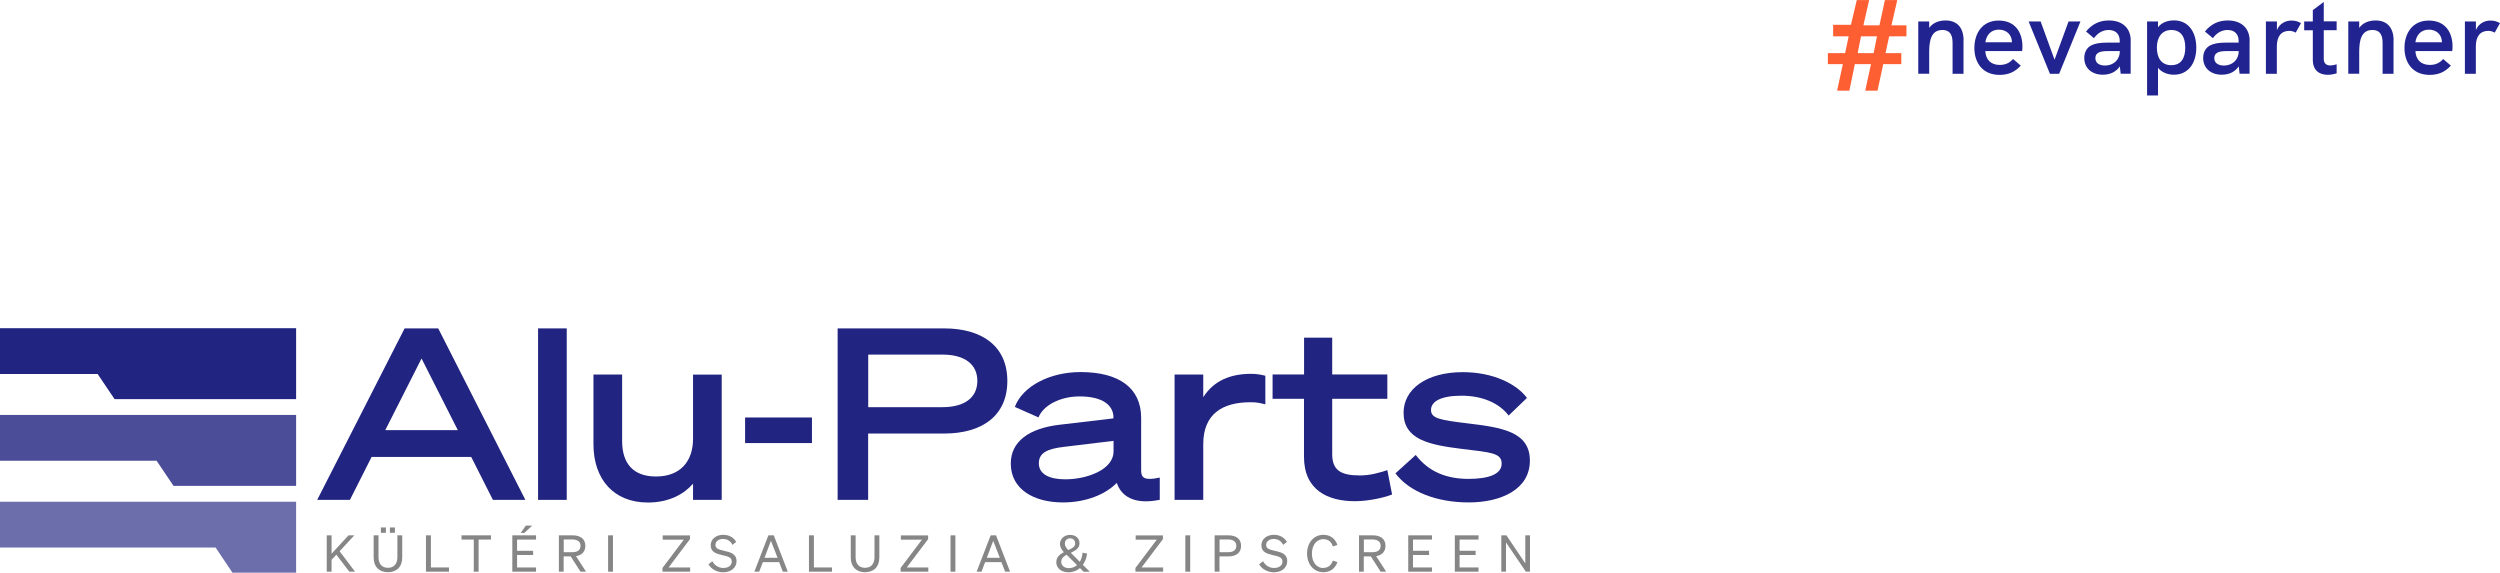 <?xml version="1.0" encoding="UTF-8"?>
<svg xmlns="http://www.w3.org/2000/svg" id="Layer_2" data-name="Layer 2" viewBox="0 0 283.42 64.92">
  <defs>
    <style>
      .cls-1 {
        fill: #212490;
      }

      .cls-2 {
        fill: #6c6eab;
      }

      .cls-3 {
        fill: #868686;
      }

      .cls-4 {
        fill: #4c4d98;
      }

      .cls-5 {
        fill: #fd5e32;
      }

      .cls-6 {
        fill: #212480;
      }
    </style>
  </defs>
  <g id="Layer_1-2" data-name="Layer 1">
    <g>
      <g>
        <path class="cls-5" d="M208.92,7.27h-1.7v-1.25h1.96l.4-1.9h-1.76v-1.31h2.02l.66-2.8h1.4l-.65,2.86h1.82l.62-2.86h1.4l-.66,2.86h1.7v1.25h-1.96l-.41,1.9h1.79v1.25h-2.05l-.65,3.01h-1.39l.65-3.01h-1.83l-.62,3.01h-1.39l.65-3.01ZM212.41,6.02l.38-1.9h-1.81l-.38,1.9h1.81Z"></path>
        <g>
          <path class="cls-1" d="M222.6,4.6v3.77h-1.24v-3.46c0-.7-.13-1.51-1.16-1.51-1.28,0-1.49,1.23-1.49,2.49v2.47h-1.24V2.43h1.24v.73c.41-.57,1.08-.84,1.86-.84,1.31,0,2.04.82,2.04,2.28Z"></path>
          <path class="cls-1" d="M229.24,5.79h-4.17c.05.95.61,1.57,1.63,1.57.58,0,1.07-.17,1.52-.67l.87.75c-.67.73-1.42,1.05-2.4,1.05-1.96,0-2.86-1.42-2.86-3.05s.87-3.11,2.76-3.11,2.69,1.37,2.69,2.93c0,.18-.01.36-.04.54ZM228.09,4.79v-.02c-.02-.84-.61-1.41-1.49-1.41-.95,0-1.43.7-1.52,1.43h3.01Z"></path>
          <path class="cls-1" d="M229.98,2.43h1.36l1.58,4.34,1.59-4.34h1.35l-2.42,5.94h-1.04l-2.42-5.94Z"></path>
          <path class="cls-1" d="M241.55,4.63v3.73h-1.13l-.1-.84c-.39.6-1.07.95-1.92.95-1.27,0-2.11-.76-2.11-1.89,0-.67.29-1.18.82-1.45.41-.2.96-.3,1.81-.3h1.39v-.2c0-.77-.47-1.23-1.25-1.23-.65,0-1.23.31-1.67.93l-.9-.76c.69-.84,1.53-1.25,2.59-1.25,1.54,0,2.48.87,2.48,2.31ZM240.31,5.81v-.02h-1.24c-.69,0-1.04.06-1.26.24-.18.12-.26.33-.26.58,0,.51.42.82,1.1.82.96,0,1.67-.67,1.67-1.61Z"></path>
          <path class="cls-1" d="M248.99,5.4c0,1.88-1,3.07-2.54,3.07-.75,0-1.42-.3-1.8-.78v3.13h-1.24V2.43h1.24v.66c.41-.54,1.1-.78,1.8-.78,1.63,0,2.54,1.29,2.54,3.1ZM247.74,5.39c0-1.25-.53-1.99-1.58-1.99s-1.64.81-1.64,1.99.52,2,1.63,2,1.59-.78,1.59-2Z"></path>
          <path class="cls-1" d="M255.03,4.63v3.73h-1.13l-.1-.84c-.39.6-1.07.95-1.92.95-1.27,0-2.11-.76-2.11-1.89,0-.67.29-1.18.82-1.45.41-.2.96-.3,1.81-.3h1.39v-.2c0-.77-.47-1.23-1.25-1.23-.65,0-1.23.31-1.67.93l-.9-.76c.69-.84,1.53-1.25,2.59-1.25,1.54,0,2.48.87,2.48,2.31ZM253.79,5.81v-.02h-1.24c-.69,0-1.04.06-1.26.24-.18.12-.26.33-.26.58,0,.51.42.82,1.1.82.96,0,1.67-.67,1.67-1.61Z"></path>
          <path class="cls-1" d="M260.86,2.62l-.6,1.08c-.23-.13-.46-.2-.73-.2-.89,0-1.41.59-1.41,1.77v3.1h-1.24V2.43h1.25v.98c.3-.75.99-1.08,1.64-1.08.39,0,.73.08,1.1.3Z"></path>
          <path class="cls-1" d="M264.91,8.31c-.35.11-.7.17-1.02.17-.94,0-1.69-.49-1.69-1.69v-3.36h-.98v-1h.98v-1.28l1.24-.93v2.2h1.46v1h-1.46v3.25c0,.51.28.75.75.75.21,0,.45-.05.71-.13v1.01Z"></path>
          <path class="cls-1" d="M271.35,4.6v3.77h-1.24v-3.46c0-.7-.13-1.51-1.16-1.51-1.28,0-1.49,1.23-1.49,2.49v2.47h-1.24V2.43h1.24v.73c.41-.57,1.08-.84,1.86-.84,1.31,0,2.04.82,2.04,2.28Z"></path>
          <path class="cls-1" d="M278,5.79h-4.17c.05.95.61,1.57,1.63,1.57.58,0,1.07-.17,1.52-.67l.87.75c-.67.73-1.42,1.05-2.4,1.05-1.96,0-2.86-1.42-2.86-3.05s.87-3.11,2.76-3.11,2.69,1.37,2.69,2.93c0,.18-.01.36-.04.54ZM276.84,4.79v-.02c-.02-.84-.61-1.41-1.49-1.41-.95,0-1.43.7-1.52,1.43h3.01Z"></path>
          <path class="cls-1" d="M283.42,2.62l-.6,1.08c-.23-.13-.46-.2-.73-.2-.89,0-1.41.59-1.41,1.77v3.1h-1.24V2.43h1.25v.98c.3-.75.99-1.08,1.64-1.08.39,0,.73.08,1.1.3Z"></path>
        </g>
      </g>
      <g>
        <g>
          <polygon class="cls-6" points="0 42.4 11.07 42.4 12.99 45.25 33.57 45.25 33.57 37.21 0 37.21 0 42.4"></polygon>
          <polygon class="cls-4" points="0 52.23 17.75 52.23 19.67 55.08 33.57 55.08 33.57 47.04 0 47.04 0 52.23"></polygon>
          <polygon class="cls-2" points="0 62.07 24.44 62.07 26.35 64.92 33.57 64.92 33.57 56.88 0 56.88 0 62.07"></polygon>
        </g>
        <g>
          <path class="cls-6" d="M49.68,37.23l9.88,19.44h-3.68l-2.46-4.87h-11.29l-2.46,4.87h-3.71l9.91-19.44h3.82ZM43.67,48.76h8.23l-4.11-8.12-4.11,8.12Z"></path>
          <path class="cls-6" d="M64.25,56.67h-3.25v-19.44h3.25v19.44Z"></path>
          <path class="cls-6" d="M81.82,56.67h-3.25v-1.84c-1,1.16-2.68,2.14-5.12,2.14-3.87,0-6.17-2.63-6.17-6.61v-7.9h3.25v7.55c0,2.52,1.25,4.01,3.84,4.01,2.73,0,4.2-1.68,4.2-4.3v-7.25h3.25v14.21Z"></path>
          <path class="cls-6" d="M84.47,47.33h7.58v2.9h-7.58v-2.9Z"></path>
          <path class="cls-6" d="M98.43,56.67h-3.47v-19.44h12.07c4.33,0,7.17,2.03,7.17,5.96s-2.84,5.96-7.17,5.96h-8.61v7.53ZM106.85,46.16c2.49,0,3.95-1.08,3.95-2.98s-1.46-2.98-3.95-2.98h-8.42v5.96h8.42Z"></path>
          <path class="cls-6" d="M114.59,52.55c0-2.49,2.06-3.98,5.47-4.39l6.17-.73v-.11c0-1.35-1.19-2.38-3.84-2.38-2.19,0-4.11,1-4.66,2.38l-2.68-1.19c.89-2.38,4.01-3.95,7.44-3.95,4.39,0,6.88,1.81,6.88,5.2v5.98c0,.81.38,1.16,2.11.78v2.52c-3.03.62-4.41-.51-4.87-1.92-1.27,1.3-3.47,2.22-6.12,2.22-3.28,0-5.9-1.49-5.9-4.41ZM126.24,49.98l-5.63.68c-1.89.22-2.84.68-2.84,1.87s1.14,1.81,3,1.81c2.44,0,5.47-1.08,5.47-3.17v-1.19Z"></path>
          <path class="cls-6" d="M143.45,45.84c-.65-.16-.95-.24-1.68-.24-3.25,0-5.36,1.38-5.36,4.76v6.31h-3.25v-14.21h3.25v2.57c1.22-1.92,3.14-2.65,5.44-2.65.65,0,1.19.11,1.6.22v3.25Z"></path>
          <path class="cls-6" d="M147.84,45.21h-3.57v-2.76h3.57v-4.17h3.19v4.17h6.25v2.76h-6.25v6.28c0,1.84,1,2.41,3.14,2.41,1.19,0,2.17-.3,3.11-.6l.54,2.76c-1.06.41-2.79.76-4.22.76-3.03,0-5.77-1.22-5.77-5.04v-6.58Z"></path>
          <path class="cls-6" d="M160.5,51.58c1.46,1.9,3.47,2.71,5.98,2.71,2.25,0,3.76-.51,3.76-1.73s-1.22-1.27-4.6-1.68c-3.71-.46-6.52-1.08-6.52-4.09,0-2.68,2.6-4.6,6.71-4.6,3.41,0,6.06,1.3,7.28,2.92l-2.08,2c-1.06-1.41-2.98-2.25-5.33-2.25s-3.47.65-3.47,1.62,1.06,1.14,4.17,1.52c3.82.46,7.04.92,7.04,4.22s-3.33,4.74-6.93,4.74-6.74-1.19-8.31-3.3l2.3-2.08Z"></path>
        </g>
        <g>
          <path class="cls-3" d="M37.59,62.77l1.92-2.08h.66l-1.67,1.8,1.75,2.32h-.65l-1.47-1.93-.54.58v1.35h-.55v-4.12h.55v2.08Z"></path>
          <path class="cls-3" d="M42.36,63.18v-2.49h.55v2.47c0,.84.45,1.21,1.07,1.21s1.07-.37,1.07-1.21v-2.47h.55v2.49c0,1.14-.69,1.69-1.62,1.69s-1.62-.55-1.62-1.69ZM43.18,59.8h.57v.6h-.57v-.6ZM44.2,59.8h.57v.6h-.57v-.6Z"></path>
          <path class="cls-3" d="M48.3,60.69h.55v3.64h2.05v.48h-2.61v-4.12Z"></path>
          <path class="cls-3" d="M54.26,61.17v3.64h-.55v-3.64h-1.39v-.48h3.34v.48h-1.39Z"></path>
          <path class="cls-3" d="M60.77,60.69v.48h-2.15v1.27h1.82v.48h-1.82v1.41h2.15v.48h-2.69v-4.12h2.69ZM59.61,59.59h.72l-.89.83h-.41l.58-.83Z"></path>
          <path class="cls-3" d="M63.91,64.81h-.55v-4.12h1.57c.87,0,1.43.41,1.43,1.19,0,.66-.4,1.06-1.06,1.17l1.14,1.76h-.63l-1.11-1.73h-.8v1.73ZM64.9,62.6c.59,0,.91-.26.91-.72s-.33-.72-.91-.72h-.99v1.44h.99Z"></path>
          <path class="cls-3" d="M69.49,64.81h-.55v-4.12h.55v4.12Z"></path>
          <path class="cls-3" d="M78.24,64.81h-3.14v-.42l2.42-3.21h-2.39v-.48h3.09v.42l-2.42,3.21h2.44v.48Z"></path>
          <path class="cls-3" d="M80.75,63.61c.26.49.72.78,1.26.78s.95-.26.95-.73c0-.5-.48-.59-1.1-.73-.65-.16-1.29-.33-1.29-1.11,0-.72.63-1.19,1.41-1.19.72,0,1.23.34,1.48.81l-.42.33c-.21-.4-.54-.67-1.07-.67-.5,0-.86.28-.86.67,0,.44.38.53.96.67.68.16,1.43.3,1.43,1.18,0,.77-.68,1.26-1.5,1.26-.71,0-1.39-.36-1.68-.91l.43-.34Z"></path>
          <path class="cls-3" d="M87.72,60.69l1.59,4.12h-.56l-.42-1.08h-1.85l-.41,1.08h-.55l1.59-4.12h.61ZM86.67,63.24h1.48l-.75-1.93-.73,1.93Z"></path>
          <path class="cls-3" d="M91.72,60.69h.55v3.64h2.05v.48h-2.61v-4.12Z"></path>
          <path class="cls-3" d="M96.45,63.18v-2.49h.55v2.47c0,.84.45,1.21,1.07,1.21s1.07-.37,1.07-1.21v-2.47h.55v2.49c0,1.14-.69,1.69-1.62,1.69s-1.62-.55-1.62-1.69Z"></path>
          <path class="cls-3" d="M105.24,64.81h-3.14v-.42l2.42-3.21h-2.39v-.48h3.09v.42l-2.42,3.21h2.44v.48Z"></path>
          <path class="cls-3" d="M108.31,64.81h-.55v-4.12h.55v4.12Z"></path>
          <path class="cls-3" d="M112.92,60.69l1.59,4.12h-.56l-.42-1.08h-1.85l-.41,1.08h-.55l1.59-4.12h.61ZM111.87,63.24h1.48l-.75-1.93-.73,1.93Z"></path>
          <path class="cls-3" d="M123.24,62.74c-.05.48-.21.92-.48,1.29l.79.79h-.7l-.42-.42c-.34.3-.79.48-1.31.48-.76,0-1.37-.44-1.37-1.13,0-.55.33-.88.86-1.15-.25-.28-.44-.56-.44-.93,0-.56.45-1.03,1.14-1.03s1.07.42,1.07.95c0,.51-.34.77-.98,1.08l1.02,1.02c.17-.29.28-.64.31-1.03l.51.09ZM121.16,64.41c.38,0,.69-.13.94-.35l-1.18-1.17c-.36.19-.61.42-.61.8,0,.44.38.72.85.72ZM121.1,62.36c.56-.24.79-.41.79-.77,0-.28-.21-.56-.56-.56s-.61.23-.61.6c0,.28.16.49.39.73Z"></path>
          <path class="cls-3" d="M131.86,64.81h-3.14v-.42l2.42-3.21h-2.39v-.48h3.09v.42l-2.42,3.21h2.44v.48Z"></path>
          <path class="cls-3" d="M134.93,64.81h-.55v-4.12h.55v4.12Z"></path>
          <path class="cls-3" d="M138.25,64.81h-.55v-4.12h1.57c.87,0,1.43.41,1.43,1.19s-.56,1.2-1.43,1.2h-1.02v1.73ZM139.25,62.6c.59,0,.91-.26.91-.72s-.33-.72-.91-.72h-.99v1.44h.99Z"></path>
          <path class="cls-3" d="M143.18,63.61c.26.49.72.78,1.26.78s.95-.26.95-.73c0-.5-.48-.59-1.1-.73-.65-.16-1.29-.33-1.29-1.11,0-.72.63-1.19,1.41-1.19.72,0,1.23.34,1.48.81l-.42.33c-.21-.4-.54-.67-1.07-.67-.5,0-.86.28-.86.67,0,.44.38.53.96.67.68.16,1.43.3,1.43,1.18,0,.77-.68,1.26-1.5,1.26-.71,0-1.39-.36-1.68-.91l.43-.34Z"></path>
          <path class="cls-3" d="M150.03,64.38c.53,0,.92-.31,1.07-.83l.52.17c-.24.71-.8,1.15-1.59,1.15-1.07,0-1.85-.87-1.85-2.12s.79-2.12,1.85-2.12c.79,0,1.35.44,1.59,1.15l-.52.17c-.15-.52-.53-.83-1.07-.83-.76,0-1.3.66-1.3,1.64s.54,1.64,1.3,1.64Z"></path>
          <path class="cls-3" d="M154.62,64.81h-.55v-4.12h1.57c.87,0,1.43.41,1.43,1.19,0,.66-.4,1.06-1.06,1.17l1.14,1.76h-.63l-1.11-1.73h-.8v1.73ZM155.61,62.6c.59,0,.91-.26.91-.72s-.33-.72-.91-.72h-.99v1.44h.99Z"></path>
          <path class="cls-3" d="M162.34,60.69v.48h-2.15v1.27h1.82v.48h-1.82v1.41h2.15v.48h-2.69v-4.12h2.69Z"></path>
          <path class="cls-3" d="M167.62,60.69v.48h-2.15v1.27h1.82v.48h-1.82v1.41h2.15v.48h-2.69v-4.12h2.69Z"></path>
          <path class="cls-3" d="M173.46,64.81h-.48l-2.25-3.32v3.32h-.53v-4.12h.58l2.14,3.18v-3.18h.53v4.12Z"></path>
        </g>
      </g>
    </g>
  </g>
</svg>
